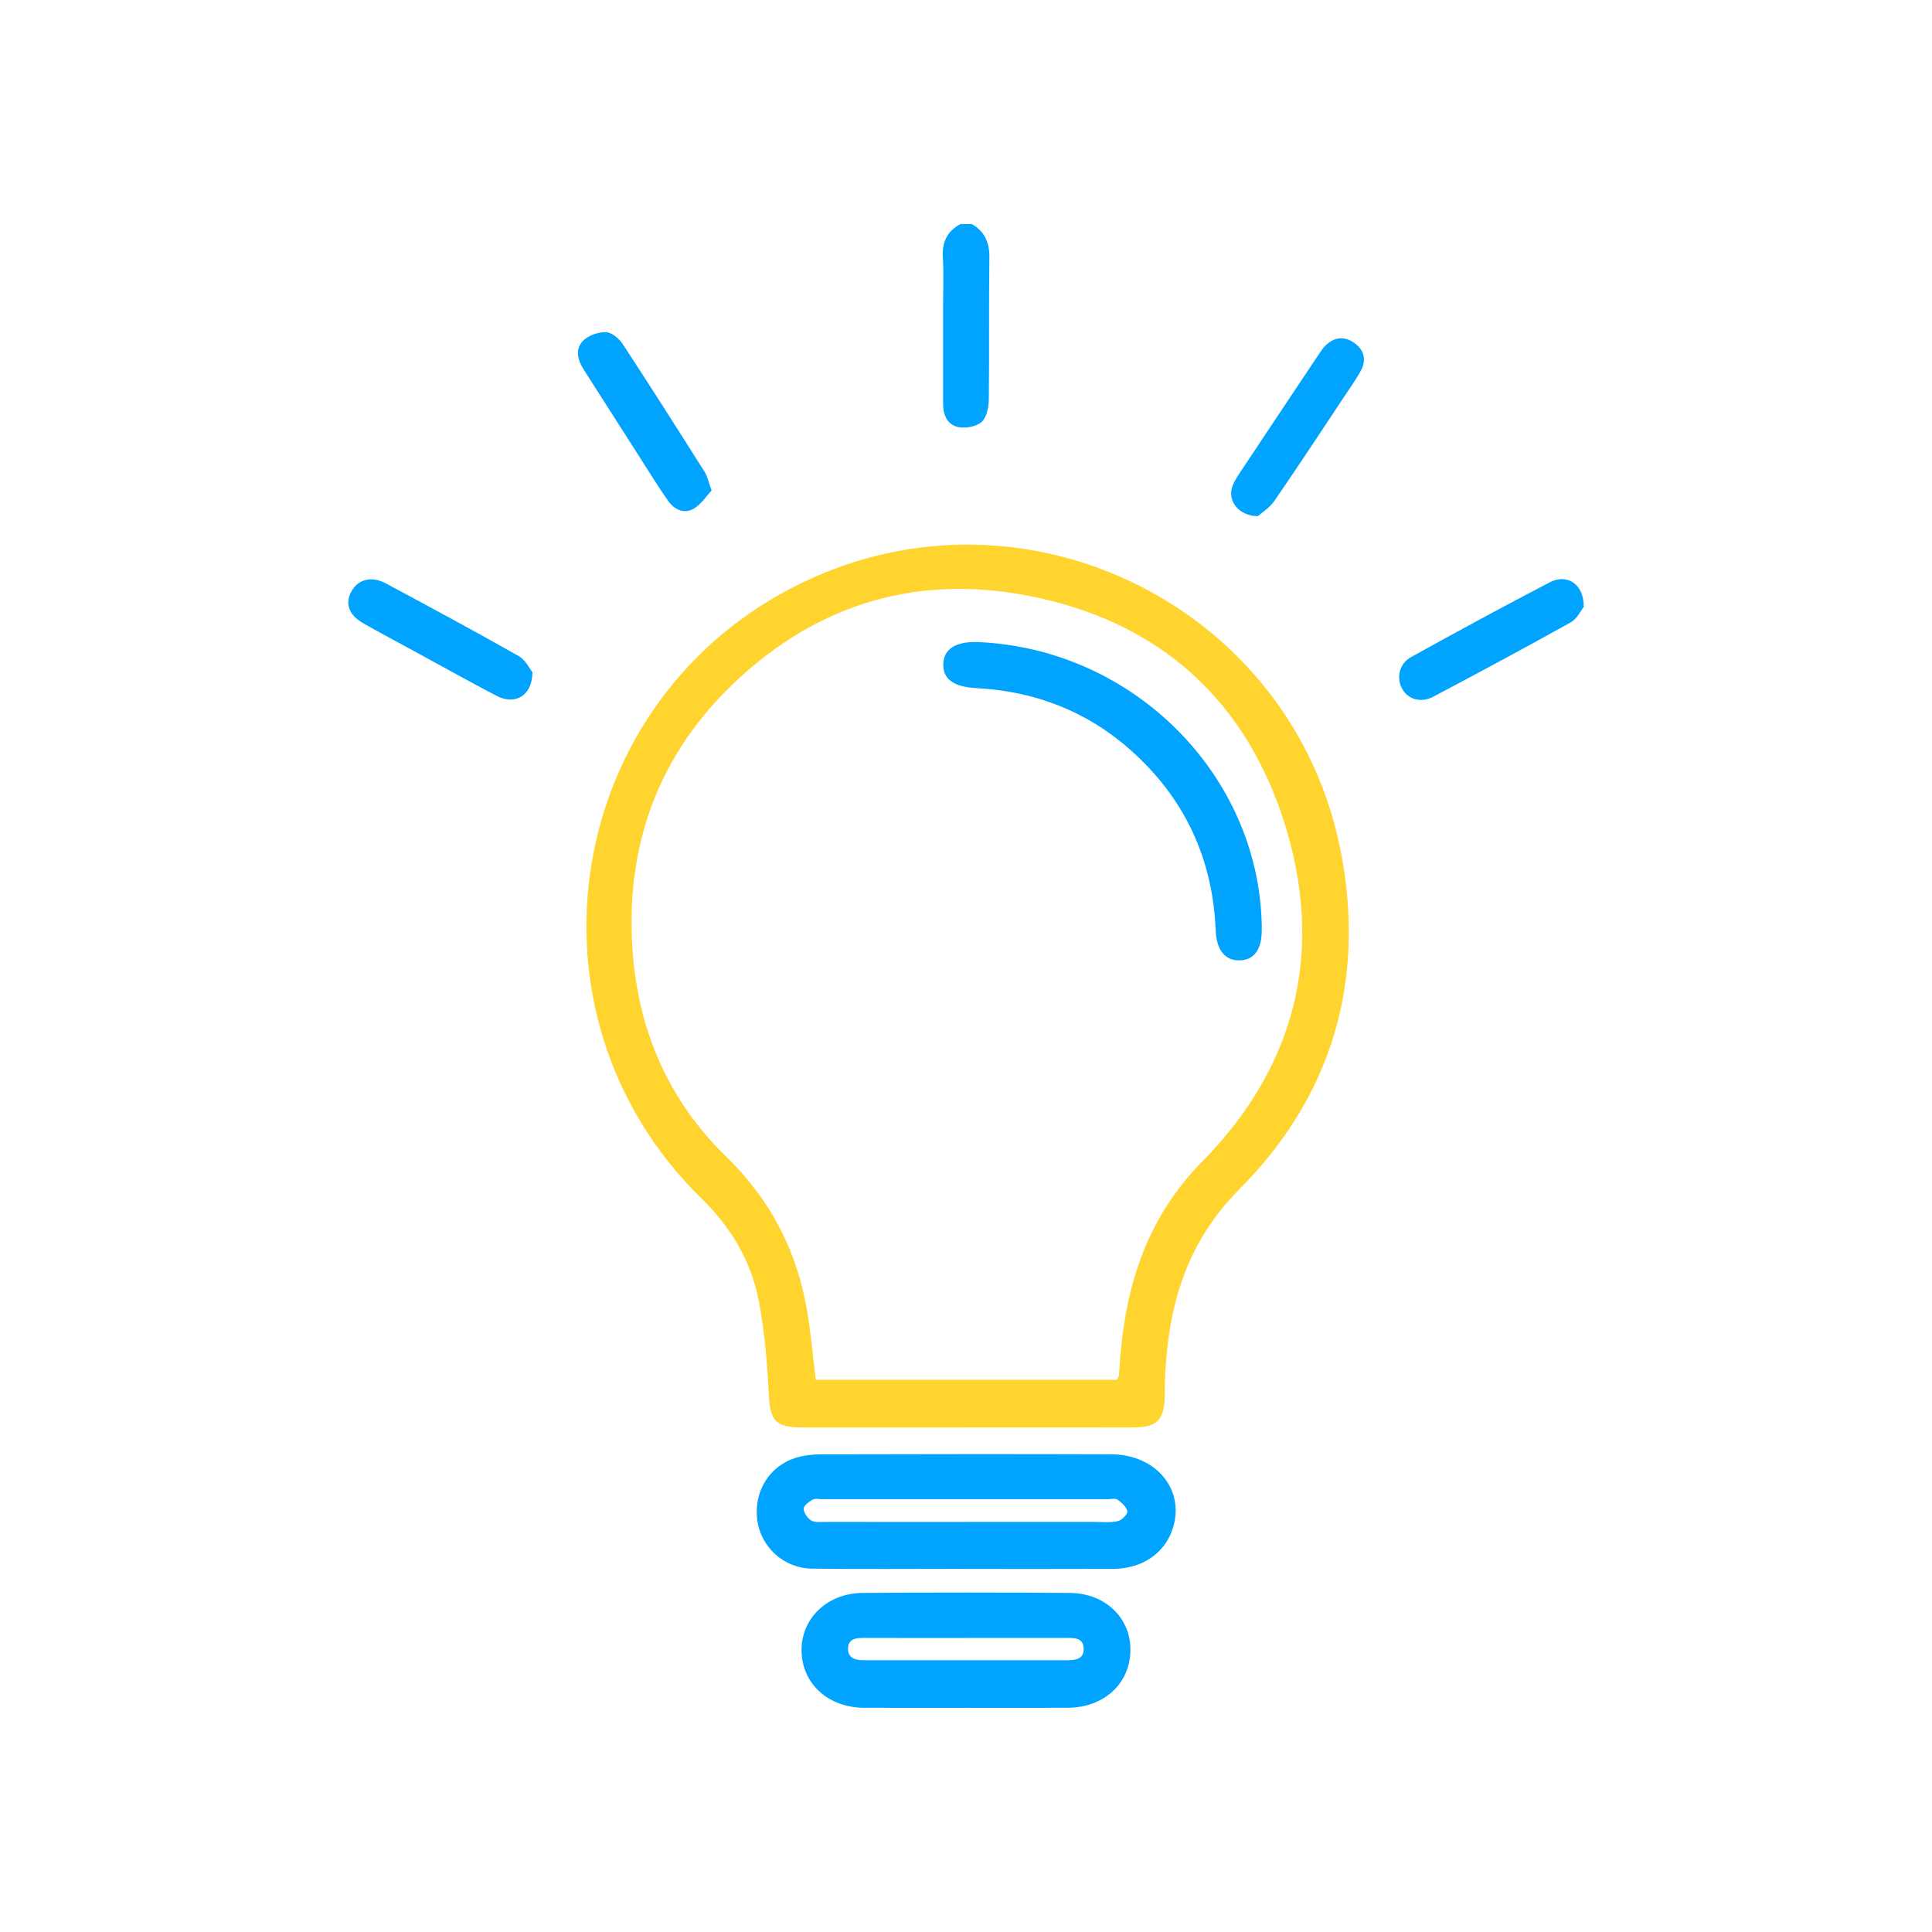 <?xml version="1.0" encoding="UTF-8"?>
<svg id="Layer_1" data-name="Layer 1" xmlns="http://www.w3.org/2000/svg" viewBox="0 0 500 500">
  <defs>
    <style>
      .cls-1 {
        fill: #ffd42e;
      }

      .cls-2 {
        fill: #00a4ff;
      }
    </style>
  </defs>
  <path class="cls-2" d="m251.55,58c3.32,1.97,4.56,4.81,4.5,8.72-.18,12.24.01,24.48-.15,36.72-.03,1.98-.55,4.59-1.86,5.76-1.37,1.22-4.11,1.71-6.02,1.33-2.86-.57-3.95-3.16-3.95-6.06,0-8.37,0-16.74,0-25.11,0-4.25.2-8.51-.06-12.74-.24-3.93,1.09-6.78,4.55-8.63h3Z"/>
  <path class="cls-1" d="m250.01,369.42c-14.12,0-28.24,0-42.36,0-7.09,0-8.35-1.74-8.71-8.93-.4-7.95-1.07-15.96-2.56-23.76-1.98-10.4-7.2-19.1-14.92-26.66-48.9-47.89-35.48-129.43,26.06-159.23,58-28.1,127.29,6.31,139.52,69.73,6.42,33.32-2.34,63.12-26.18,87.08-14.62,14.7-18.93,31.92-19.42,51.27-.02.87.03,1.75,0,2.62-.16,5.91-2.07,7.85-7.94,7.86-14.5.03-28.99.01-43.49.01Zm39.04-12.34c.23-.5.49-.82.53-1.16.14-1.49.2-2.99.32-4.48,1.55-19.28,7.11-36.53,21.29-50.9,24.65-24.98,31.7-55.31,20.96-88.38-10.74-33.06-34.63-52.84-69.03-58.51-26.36-4.34-50.17,2.71-70.23,20.42-21.38,18.87-31.09,42.92-29.22,71.44,1.37,20.88,9.25,39.21,24.19,53.74,11.56,11.24,18.36,24.39,21.01,39.96,1,5.87,1.51,11.83,2.26,17.87h77.93Z"/>
  <path class="cls-2" d="m249.48,406.01c-13.12,0-26.25.12-39.37-.05-7.28-.09-13.23-5.62-14.13-12.58-.94-7.31,3.05-13.94,9.94-16.09,2.11-.66,4.42-.9,6.64-.91,25-.06,49.99-.09,74.99-.01,11.91.04,19.42,9.51,15.8,19.67-2.18,6.11-7.9,9.95-15.25,9.98-12.87.06-25.75.02-38.62.02v-.03Zm.46-12.14c10.99,0,21.97,0,32.96,0,2.12,0,4.3.23,6.34-.19,1.03-.21,2.62-1.78,2.51-2.52-.17-1.14-1.45-2.27-2.52-3.04-.58-.42-1.69-.13-2.57-.13-24.6,0-49.19,0-73.79,0-.87,0-1.91-.25-2.58.13-.96.54-2.32,1.57-2.3,2.35.03,1.06,1,2.46,1.96,3.03.96.57,2.42.36,3.66.37,12.11.02,24.22.01,36.33.01Z"/>
  <path class="cls-2" d="m250.15,441.98c-8.87,0-17.74.04-26.6-.01-9.25-.06-15.99-6.26-16.11-14.71-.12-8.38,6.6-14.95,15.83-15.01,17.86-.13,35.72-.13,53.58,0,9.31.07,15.9,6.6,15.7,15.06-.2,8.49-6.9,14.6-16.16,14.66-8.74.05-17.49.01-26.23.01Zm.28-18.08c-9,0-18,.02-27-.01-2.06,0-3.99.33-3.96,2.83.02,2.43,1.93,2.93,3.98,2.95.25,0,.5,0,.75,0,17.25,0,34.49,0,51.74,0,2.23,0,4.64-.16,4.51-3.12-.12-2.71-2.45-2.67-4.53-2.66-8.5.02-17,0-25.5.01Z"/>
  <path class="cls-2" d="m184.18,126.93c-1.39,1.47-2.72,3.58-4.63,4.71-2.46,1.45-4.96.3-6.56-1.92-2.33-3.24-4.4-6.66-6.56-10.02-5.11-7.99-10.21-15.98-15.32-23.98-1.6-2.5-2.38-5.37-.17-7.57,1.38-1.37,3.9-2.25,5.86-2.18,1.51.05,3.41,1.63,4.34,3.05,7.19,10.95,14.21,22.02,21.21,33.09.71,1.12.97,2.52,1.81,4.82Z"/>
  <path class="cls-2" d="m409.87,157.06c-.67.82-1.67,3.05-3.38,4.01-11.76,6.57-23.64,12.92-35.54,19.23-3.14,1.66-6.39.75-7.93-1.8-1.74-2.88-1-6.7,2.18-8.46,11.9-6.58,23.84-13.08,35.9-19.35,4.45-2.31,8.85.46,8.77,6.38Z"/>
  <path class="cls-2" d="m137.8,174c-.08,6.17-4.58,8.54-9.27,6.09-7.07-3.69-14.03-7.59-21.04-11.41-4.49-2.44-9.01-4.83-13.45-7.36-3.82-2.18-4.84-5.17-3.04-8.36,1.7-3.02,5.16-3.95,8.79-2.01,11.54,6.18,23.06,12.39,34.45,18.84,1.8,1.02,2.86,3.34,3.57,4.21Z"/>
  <path class="cls-2" d="m325.54,133.59c-5.08-.08-7.89-4.04-6.62-7.67.37-1.04.95-2.04,1.56-2.97,6.97-10.5,13.97-20.99,20.97-31.47.48-.72.98-1.46,1.6-2.06,2.29-2.21,4.86-2.51,7.45-.66,2.61,1.86,3.19,4.44,1.65,7.24-1.26,2.29-2.79,4.43-4.24,6.61-6.01,9.04-11.97,18.12-18.13,27.06-1.24,1.79-3.27,3.04-4.25,3.91Z"/>
  <path class="cls-2" d="m326.54,239.35c0,.37,0,.75,0,1.12.07,5.15-1.91,7.97-5.69,8.08-3.79.1-6.03-2.67-6.23-7.73-.75-18.68-8.08-34.32-22.04-46.71-11.33-10.06-24.75-15.22-39.85-16.02-5.84-.31-8.67-2.28-8.61-6.14.06-4.02,3.27-6.03,9.17-5.77,39.94,1.77,72.42,34.23,73.25,73.17Z"/>
</svg>